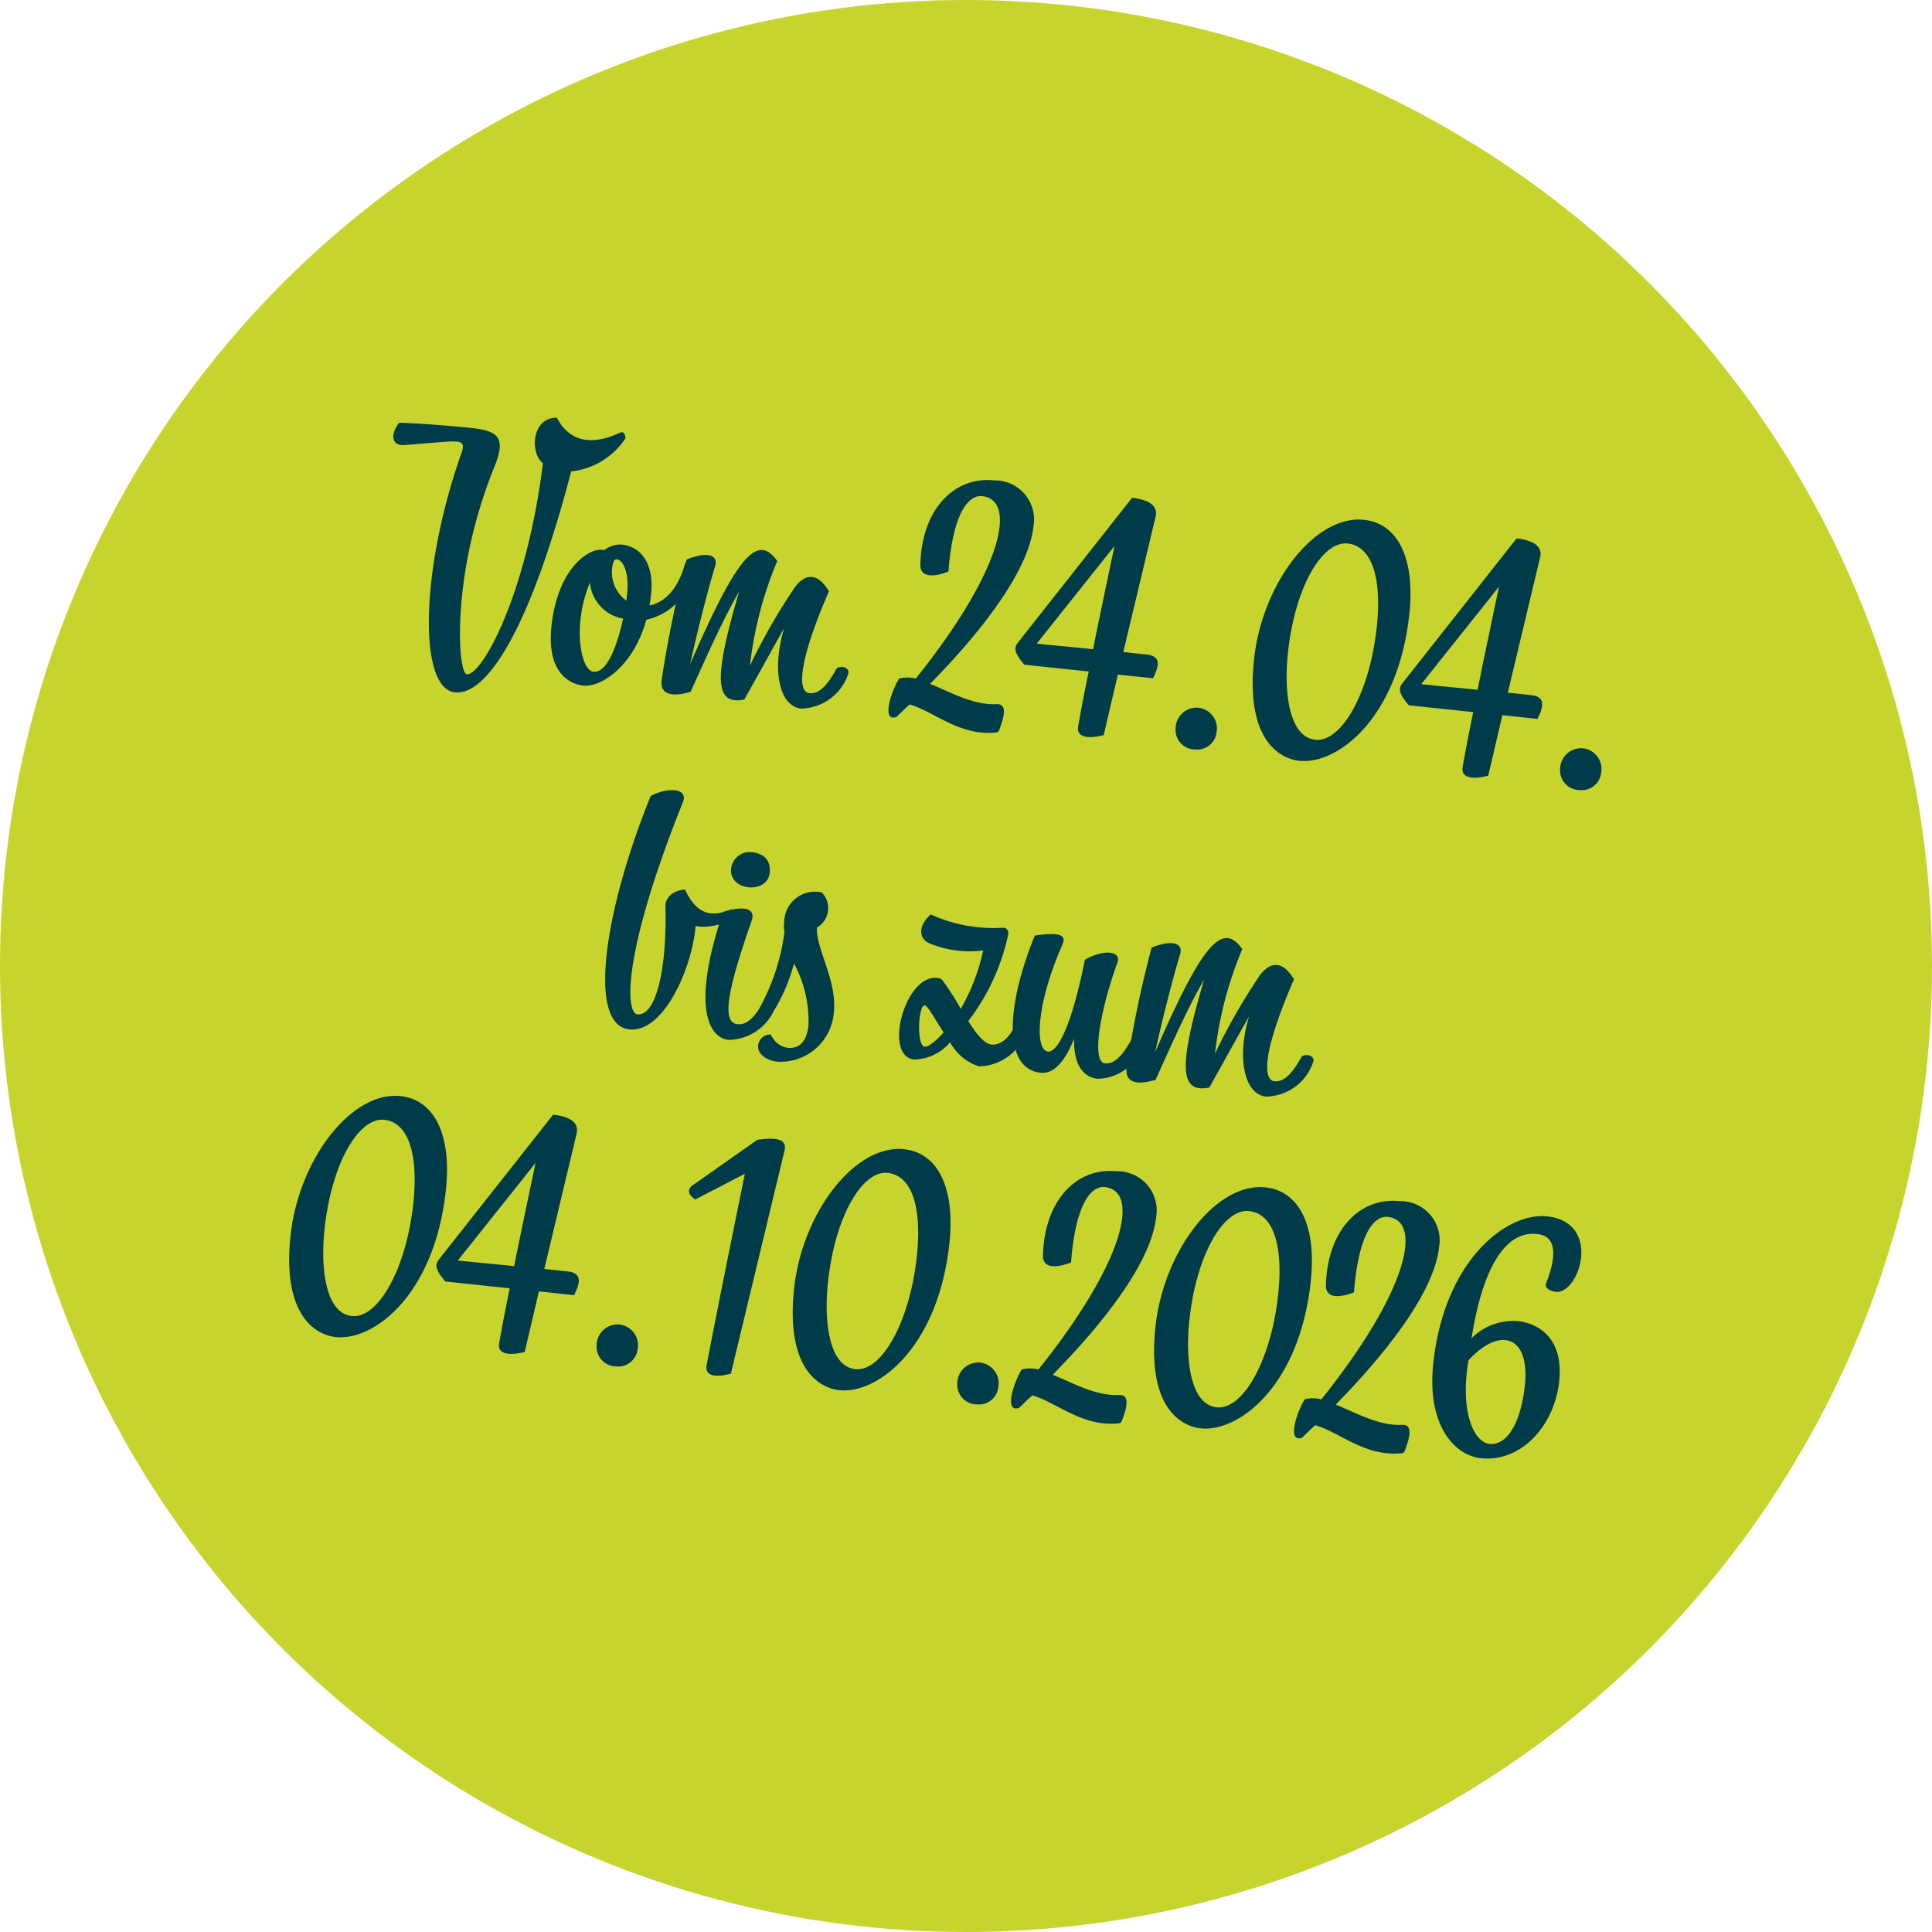 <svg xmlns="http://www.w3.org/2000/svg" width="114" height="114" viewBox="0 0 114 114">
  <g id="LGS-2024-SafeTheDate-Desktop" transform="translate(15430 22583)">
    <circle id="Ellipse_16" data-name="Ellipse 16" cx="57" cy="57" r="57" transform="translate(-15430 -22583)" fill="#c7d42d"/>
    <path id="Pfad_1282" data-name="Pfad 1282" d="M10.557,0C9.085.139,9.185,2.207,10,2.744a.019.019,0,0,0,.02.02C9.881,10.6,7.753,15.606,6.859,15.606c-.537,0-1.551-5.745.318-12.266.517-1.769.139-2.207-1.531-2.207-1.054,0-3.022.04-4.314.139-.477.815-.258,1.412.477,1.272s2.366-.457,2.724-.5c.656-.08.815.02.616.755C3.5,9.8,4.1,16.739,6.282,16.739c1.809,0,3.956-3.857,5.447-13.678A4.383,4.383,0,0,0,14.712.775c-.06-.278-.179-.4-.378-.278C13.857.775,11.869,1.988,10.557,0Zm8.429,7.714c-.258,1.63-.994,2.465-1.829,2.724,0-.2.02-.417.02-.636,0-1.909-.934-2.763-2.028-2.763a1.538,1.538,0,0,0-.994.437c-.815-.139-2.624,1.252-2.624,4.791,0,2.883,1.551,3.28,2.246,3.28,1.014,0,2.8-1.392,3.28-4.254a3.56,3.56,0,0,0,2.445-3.3C19.5,7.753,19.3,7.614,18.986,7.714Zm-4.712,6.958c-.775,0-1.531-2.644-.755-5.209a2.364,2.364,0,0,0,2.167,1.909C15.507,12.982,15.089,14.672,14.274,14.672Zm.5-6.58c.139-.457.994.04.994,1.789V10.3A2.071,2.071,0,0,1,14.771,8.091ZM26.68,15.547a2.982,2.982,0,0,0,2.545-2.306c.1-.358-.4-.5-.7-.278-.557,1.352-1.034,1.63-1.451,1.63-.736,0-.835-1.809.517-6.1-.616-.8-1.332-1.113-2.008-.06a36.431,36.431,0,0,0-2.167,4.91,22.387,22.387,0,0,1,.954-6.3C23.022,5.507,21.988,7,19.9,13.618c.278-2.485.676-4.99.855-5.865.159-.736-.6-.835-1.71-.239a66.1,66.1,0,0,0-.716,7.157c-.04.736.417,1.133,1.769.577.855-2.6,1.491-4.533,2.227-6.183-.974,5.288-.736,6.839.974,6.3l1.889-4.433C24.711,13.459,25.387,15.547,26.68,15.547Zm11.57.2a.211.211,0,0,0,.179-.159c.159-.6.4-1.61-.3-1.511-1.392.219-2.823-.437-4.036-.775,3.718-4.692,5.089-7.912,5.089-9.881A2.309,2.309,0,0,0,36.56.974C34.314.974,32.524,3,32.783,6.362c.06.716.755.716,1.69.239-.1-3.638.775-4.632,1.511-4.632.8,0,1.213.6,1.213,1.69,0,1.889-1.272,5.209-3.976,9.423a1.9,1.9,0,0,0-.974.1c-.378.755-.8,2.684.08,2.266.239-.278.457-.557.7-.815C34.532,14.91,36.143,16.183,38.25,15.745Zm8.887-4.155c.2-.577.457-1.352-.517-1.352H45.228l1.054-8.111c.08-.557-.258-.974-1.491-.994l-5.765,9.145c-.239.358-.258.616.477,1.312H43.32c-.139,1.412-.239,2.624-.278,3.28-.06.716.775.656,1.551.358l.457-3.638ZM44.055,4.076c-.219,2.147-.457,4.453-.616,6.183-1.193,0-1.968.02-3.34.02Zm4.712,10.318a1.161,1.161,0,0,0,1.292,1.113,1.142,1.142,0,0,0,1.133-1.113A1.228,1.228,0,0,0,49.9,13.042,1.241,1.241,0,0,0,48.767,14.393ZM58.528.994c-2.922,0-5.586,4.374-5.586,8.867,0,4.93,2.246,5.666,3.28,5.666,2.266,0,5.547-3.1,5.547-9.324C61.769,2.942,60.536.994,58.528.994Zm-1.491,13.2c-1.571,0-2.147-2.6-2.147-4.91,0-3.956,1.332-6.8,2.823-6.8,1.471,0,2.227,1.869,2.227,4.692C59.94,11.093,58.588,14.195,57.037,14.195Zm12.9-2.6c.2-.577.457-1.352-.517-1.352H68.031l1.054-8.111c.08-.557-.258-.974-1.491-.994l-5.765,9.145c-.239.358-.258.616.477,1.312h3.817c-.139,1.412-.239,2.624-.278,3.28-.06.716.775.656,1.551.358l.457-3.638ZM66.858,4.076c-.219,2.147-.457,4.453-.616,6.183-1.193,0-1.968.02-3.34.02ZM71.57,14.393a1.161,1.161,0,0,0,1.292,1.113A1.142,1.142,0,0,0,74,14.393,1.228,1.228,0,0,0,72.7,13.042,1.241,1.241,0,0,0,71.57,14.393Zm-52.594,20.1c-.716,0-1.272-3.459,1.352-12.724.258-.954-1.153-.716-1.928-.159-1.988,6.9-2.346,13.817.2,13.817,2.008,0,3.3-3.936,3.241-6.481.8.119,2.266-.477,2.207-.974-.02-.139-.139-.258-.258-.2-1.074.577-1.948.517-2.8-.895-.656.119-1.133.577-1.034,1.153C20.447,31.849,20.03,34.493,18.976,34.493Zm6.879-9.105c0-.934-.656-1.113-1.213-1.113a1.1,1.1,0,0,0-1.074,1.093C23.568,26.7,25.855,26.66,25.855,25.387ZM24.9,34.453c-.954,0-.8-1.948.2-6.183.119-.517-.219-.954-1.73-.318-1.272,5.586-.139,7.475,1.113,7.475a3.008,3.008,0,0,0,2.565-2.306c.1-.358-.4-.5-.7-.278C25.795,34.194,25.318,34.453,24.9,34.453Zm2.187-5.646a12.525,12.525,0,0,1-1.054,4.712c.179.417.616.477.875.02a10.288,10.288,0,0,0,.934-3,7.187,7.187,0,0,1,1.233,3.539c0,1.133-.537,1.451-1.093,1.451a1.311,1.311,0,0,1-1.054-.676.709.709,0,0,0-.676.775c0,.278.358.775,1.233.775a3.156,3.156,0,0,0,3-3.241c0-1.889-1.511-3.738-1.511-4.871a1.328,1.328,0,0,0,.06-2.087,1.815,1.815,0,0,0-2.028,1.889,2.519,2.519,0,0,0,.08.676ZM39.93,34.075c-.437,0-.954-.537-1.511-1.233a12.766,12.766,0,0,0,1.809-5.328c0-.239-.119-.4-.378-.358a8.945,8.945,0,0,1-4.294-.338c-.716.815-.517,1.511.119,1.71a6.3,6.3,0,0,0,3.181.08,11.6,11.6,0,0,1-.954,3.559A16.666,16.666,0,0,0,36.65,30.6a.467.467,0,0,0-.318-.1c-1.928,0-2.684,4.93-.855,4.93a2.838,2.838,0,0,0,2.008-1.233,3,3,0,0,0,1.829,1.233,2.982,2.982,0,0,0,2.565-2.306c.1-.358-.4-.5-.7-.278C40.864,33.737,40.347,34.075,39.93,34.075Zm-3.9.537c-.517,0-.636-2.425-.258-2.425.179,0,.656.716,1.272,1.471C36.61,34.274,36.212,34.612,36.033,34.612Zm10.656-.139c-.736,0-.676-2.724.119-5.984.179-.736-.934-.7-1.928.04-.378,4.155-1.074,5.606-1.59,5.606-.8,0-.974-2.684.139-6.223.179-.537.239-.974-1.63-.5-1.213,4.135-1.113,8.012,1.193,8.012.736,0,1.332-.736,1.749-2.207.1,1.292.616,2.207,1.63,2.207a2.874,2.874,0,0,0,2.465-2.306c.1-.358-.4-.5-.7-.278C47.584,34.194,47.107,34.473,46.689,34.473Zm9.662.954A2.982,2.982,0,0,0,58.9,33.121c.1-.358-.4-.5-.7-.278-.557,1.352-1.034,1.63-1.451,1.63-.736,0-.835-1.809.517-6.1-.616-.8-1.332-1.113-2.008-.06a36.431,36.431,0,0,0-2.167,4.91,22.387,22.387,0,0,1,.954-6.3c-1.352-1.531-2.386-.04-4.473,6.58.278-2.485.676-4.99.855-5.865.159-.736-.6-.835-1.71-.239A66.1,66.1,0,0,0,48,34.552c-.04.736.417,1.133,1.769.577.855-2.6,1.491-4.533,2.227-6.183-.974,5.288-.736,6.839.974,6.3l1.889-4.433C54.383,33.34,55.059,35.427,56.351,35.427ZM5.586,40.755C2.664,40.755,0,45.129,0,49.622c0,4.93,2.246,5.666,3.28,5.666,2.266,0,5.547-3.1,5.547-9.324C8.827,42.7,7.594,40.755,5.586,40.755ZM4.1,53.956c-1.571,0-2.147-2.6-2.147-4.91,0-3.956,1.332-6.8,2.823-6.8C6.242,42.246,7,44.115,7,46.938,7,50.854,5.646,53.956,4.1,53.956Zm12.9-2.6c.2-.577.457-1.352-.517-1.352H15.089l1.054-8.111c.08-.557-.258-.974-1.491-.994L8.887,50.039c-.239.358-.258.616.477,1.312h3.817c-.139,1.412-.239,2.624-.278,3.28-.06.716.775.656,1.551.358l.457-3.638Zm-3.081-7.515c-.219,2.147-.457,4.453-.616,6.183-1.193,0-1.968.02-3.34.02Zm4.712,10.318a1.161,1.161,0,0,0,1.292,1.113,1.142,1.142,0,0,0,1.133-1.113A1.228,1.228,0,0,0,19.761,52.8,1.241,1.241,0,0,0,18.628,54.154ZM26.262,43.18c-.457,4.771-.934,9.881-1.054,11.451-.06.716.7.656,1.471.358L28.449,41.55c.06-.557-.358-.775-1.67-.437l-3.5,3.062c-.358.3-.159.636.239.815Zm9.185-2.425c-2.922,0-5.586,4.374-5.586,8.867,0,4.93,2.246,5.666,3.28,5.666,2.266,0,5.547-3.1,5.547-9.324C38.687,42.7,37.455,40.755,35.447,40.755Zm-1.491,13.2c-1.571,0-2.147-2.6-2.147-4.91,0-3.956,1.332-6.8,2.823-6.8,1.471,0,2.227,1.869,2.227,4.692C36.858,50.854,35.507,53.956,33.956,53.956Zm6.064.2a1.161,1.161,0,0,0,1.292,1.113,1.142,1.142,0,0,0,1.133-1.113A1.228,1.228,0,0,0,41.153,52.8,1.241,1.241,0,0,0,40.019,54.154Zm9.7,1.352a.211.211,0,0,0,.179-.159c.159-.6.4-1.61-.3-1.511-1.392.219-2.823-.437-4.036-.775,3.718-4.692,5.089-7.912,5.089-9.881a2.309,2.309,0,0,0-2.624-2.445c-2.246,0-4.036,2.028-3.777,5.388.06.716.755.716,1.69.239-.1-3.638.775-4.632,1.511-4.632.8,0,1.213.6,1.213,1.69,0,1.889-1.272,5.209-3.976,9.423a1.9,1.9,0,0,0-.974.1c-.378.755-.8,2.684.08,2.266.239-.278.457-.557.7-.815C46,54.671,47.614,55.944,49.721,55.506Zm7.157-14.751c-2.922,0-5.586,4.374-5.586,8.867,0,4.93,2.246,5.666,3.28,5.666,2.266,0,5.547-3.1,5.547-9.324C60.119,42.7,58.886,40.755,56.878,40.755Zm-1.491,13.2c-1.571,0-2.147-2.6-2.147-4.91,0-3.956,1.332-6.8,2.823-6.8,1.471,0,2.227,1.869,2.227,4.692C58.29,50.854,56.938,53.956,55.387,53.956ZM66.5,55.506a.211.211,0,0,0,.179-.159c.159-.6.4-1.61-.3-1.511-1.392.219-2.823-.437-4.036-.775,3.718-4.692,5.089-7.912,5.089-9.881a2.309,2.309,0,0,0-2.624-2.445c-2.246,0-4.036,2.028-3.777,5.388.06.716.755.716,1.69.239-.1-3.638.775-4.632,1.511-4.632.8,0,1.213.6,1.213,1.69,0,1.889-1.272,5.209-3.976,9.423a1.9,1.9,0,0,0-.974.1c-.378.755-.8,2.684.08,2.266.239-.278.457-.557.7-.815C62.783,54.671,64.393,55.944,66.5,55.506Zm6.819-4.732c0,2.167-.656,3.638-1.71,3.638-.974,0-1.948-1.809-1.749-4.771C71.45,47.475,73.319,47.753,73.319,50.775Zm-5.507-.716c0,3.678,1.829,5.248,3.38,5.248,2.406,0,4.115-2.386,4.115-4.99,0-2.843-1.909-3.28-2.783-3.28A3.484,3.484,0,0,0,69.9,48.329c.2-3.877,1.173-6.521,3.2-6.521,1.571,0,1.034,2.107.815,2.9.02.278.378.378.636.378,1.412,0,2.306-4.374-.974-4.374C71.152,40.715,67.812,43.956,67.812,50.059Z" transform="matrix(0.995, 0.105, -0.105, 0.995, -15407.646, -22559.461)" fill="#003b49"/>
  </g>
</svg>
